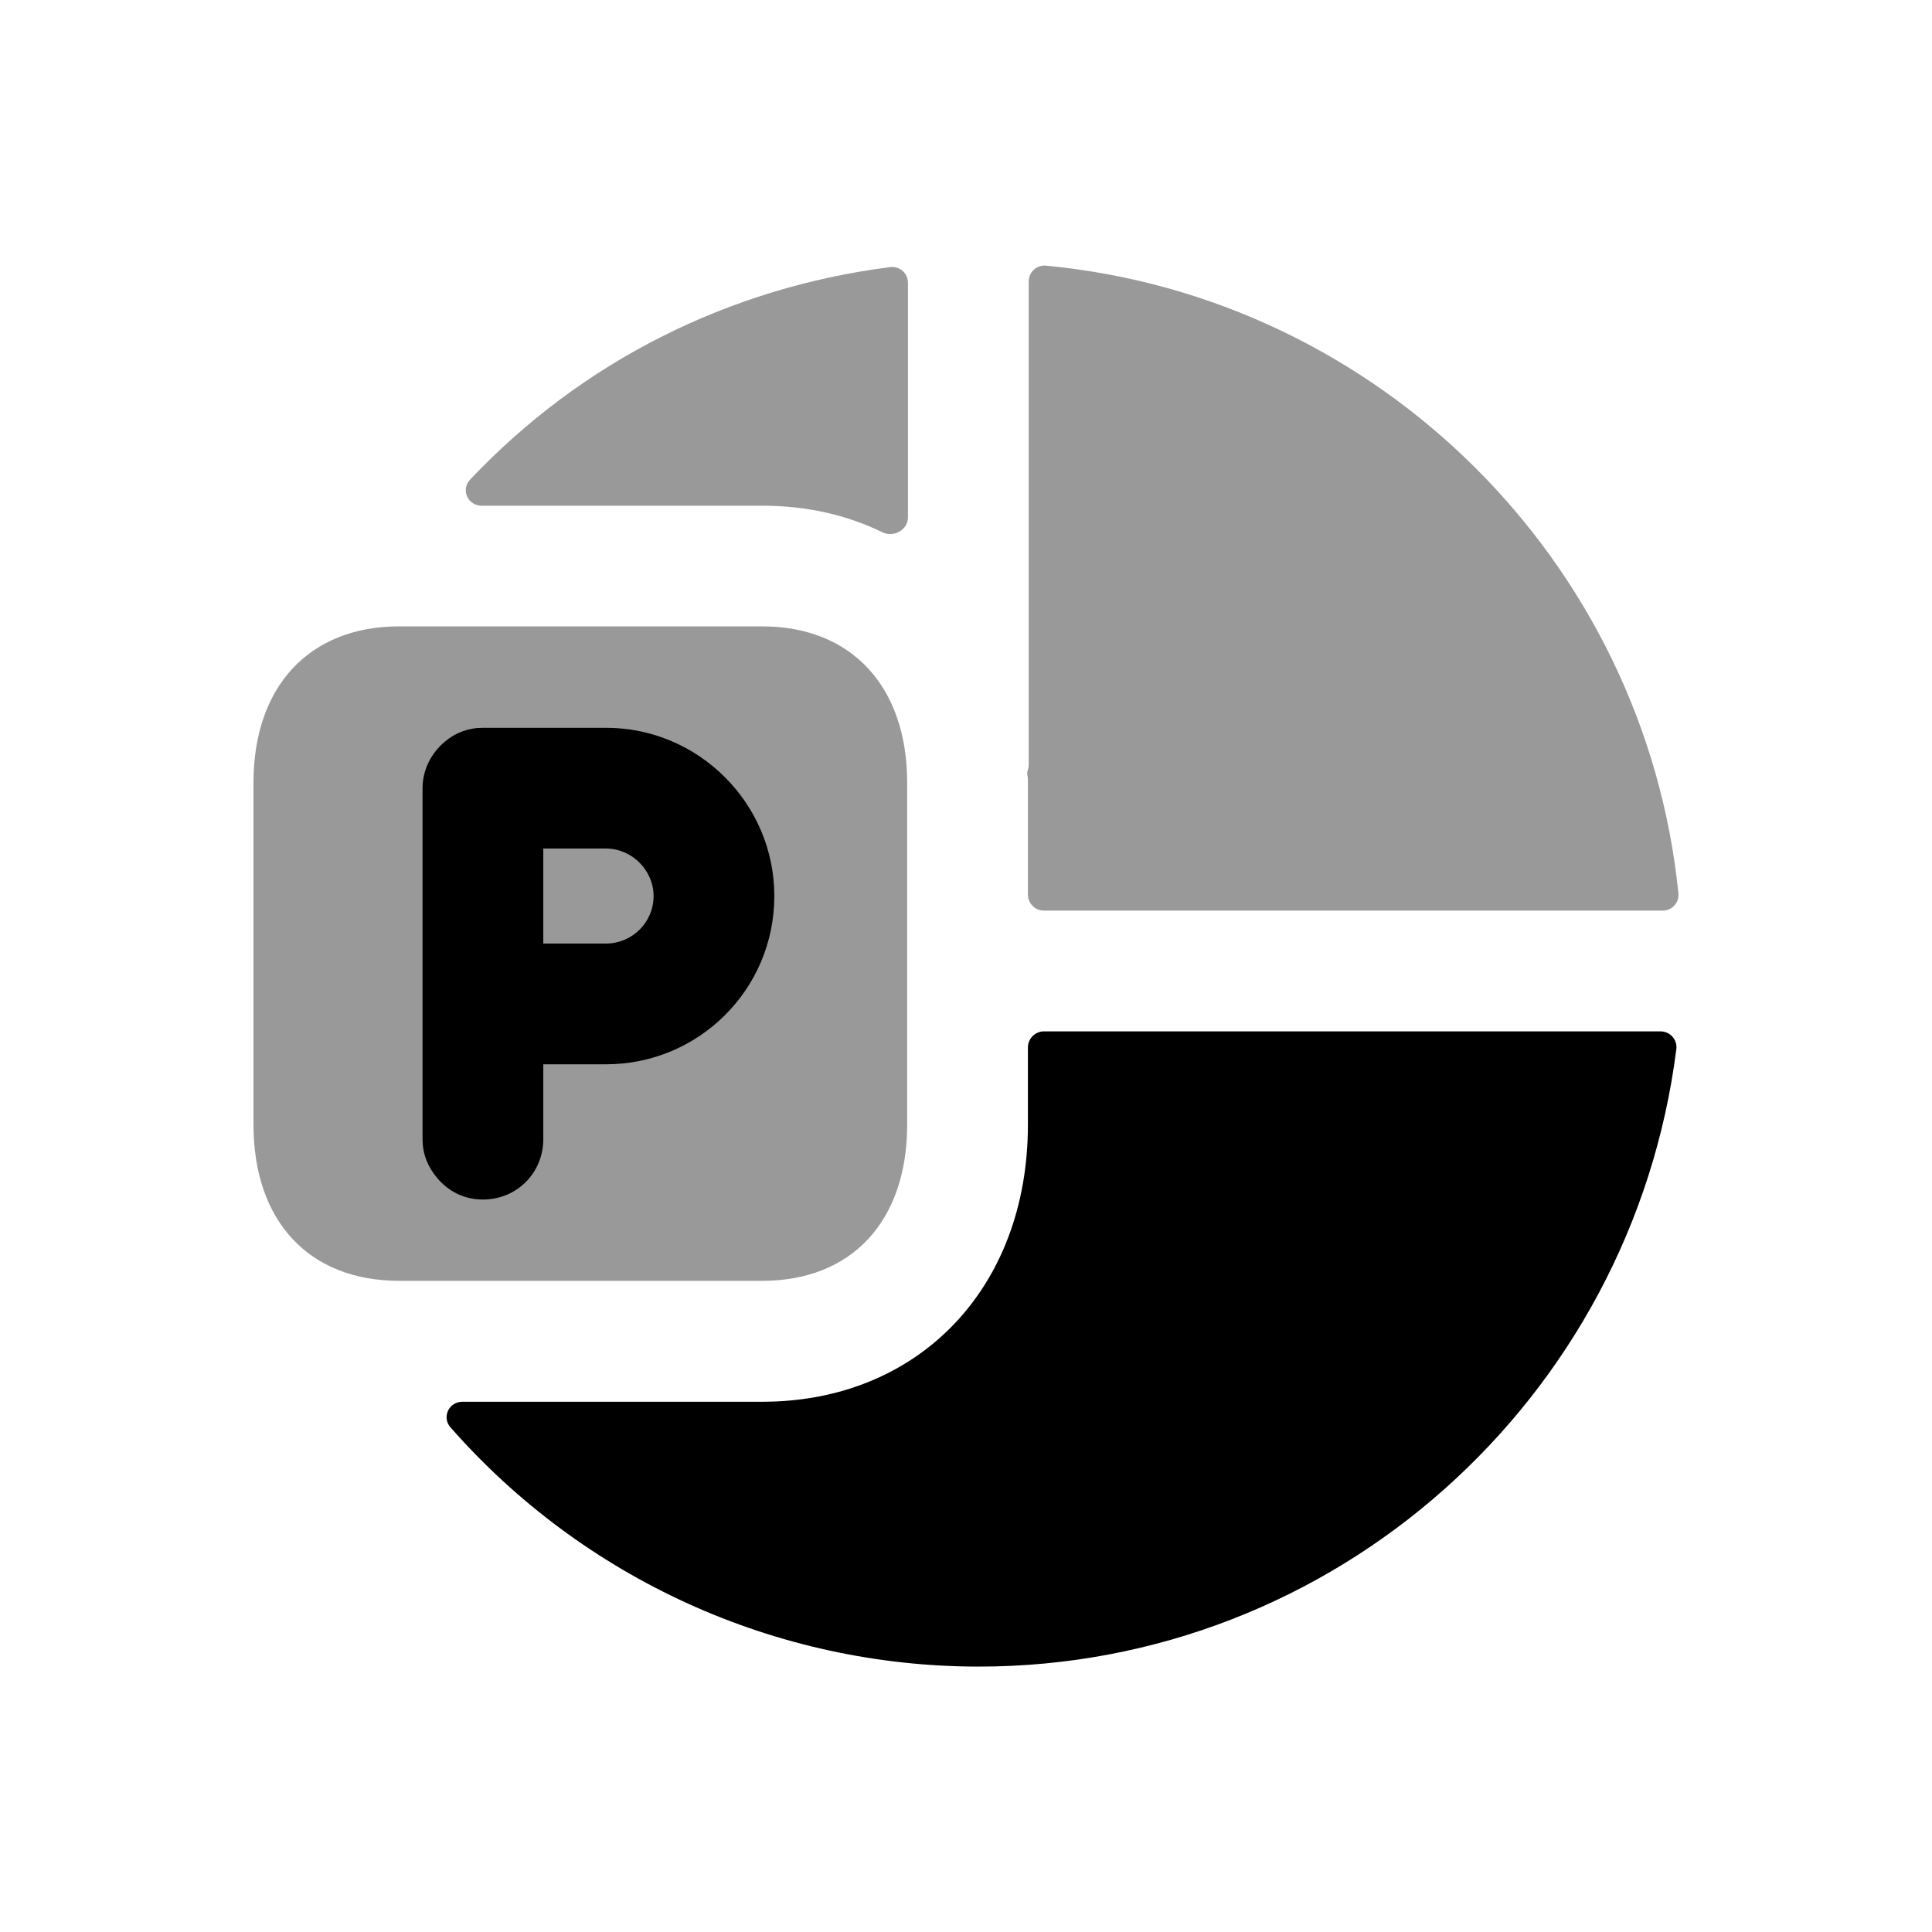 <svg width="24" height="24" viewBox="0 0 24 24" fill="none" xmlns="http://www.w3.org/2000/svg">
<path fill-rule="evenodd" clip-rule="evenodd" d="M12.769 13.973C12.769 16.003 11.409 17.413 9.469 17.413H5.744C5.577 17.413 5.485 17.605 5.596 17.731C7.243 19.607 9.629 20.703 12.159 20.703C16.585 20.703 20.275 17.375 20.824 13.033C20.839 12.915 20.746 12.812 20.628 12.812H12.969C12.859 12.812 12.769 12.902 12.769 13.012V13.973Z" fill="black"/>
<path opacity="0.4" fill-rule="evenodd" clip-rule="evenodd" d="M9.469 15.911C10.579 15.911 11.269 15.171 11.269 13.971V9.721C11.269 8.531 10.579 7.781 9.469 7.781H4.959C3.839 7.781 3.149 8.531 3.149 9.721V13.971C3.149 15.171 3.839 15.911 4.959 15.911H9.469Z" fill="black"/>
<path fill-rule="evenodd" clip-rule="evenodd" d="M5.249 14.151V9.791C5.249 9.561 5.359 9.351 5.529 9.211C5.659 9.101 5.819 9.041 5.999 9.041H7.529C8.679 9.041 9.619 9.981 9.619 11.131C9.619 12.291 8.679 13.221 7.529 13.221H6.749V14.151C6.749 14.571 6.419 14.901 5.999 14.901C5.769 14.901 5.569 14.801 5.429 14.631C5.319 14.501 5.249 14.341 5.249 14.151ZM7.529 10.541C7.849 10.541 8.119 10.811 8.119 11.131C8.119 11.461 7.849 11.721 7.529 11.721H6.749V10.541H7.529Z" fill="black"/>
<g opacity="0.4">
<path fill-rule="evenodd" clip-rule="evenodd" d="M12.769 11.112C12.769 11.223 12.859 11.312 12.969 11.312H20.653C20.77 11.312 20.862 11.213 20.85 11.097C20.43 6.969 17.122 3.69 12.993 3.3C12.878 3.289 12.779 3.381 12.779 3.497V9.462C12.779 9.512 12.779 9.552 12.759 9.592C12.759 9.592 12.769 9.602 12.759 9.612C12.769 9.652 12.769 9.682 12.769 9.722V11.112Z" fill="black"/>
<path fill-rule="evenodd" clip-rule="evenodd" d="M10.959 6.611C11.102 6.681 11.279 6.583 11.279 6.425V3.514C11.279 3.395 11.177 3.303 11.059 3.318C9.05 3.574 7.222 4.493 5.839 5.959C5.722 6.084 5.812 6.282 5.983 6.282H9.469C10.02 6.282 10.52 6.397 10.959 6.611Z" fill="black"/>
</g>
</svg>